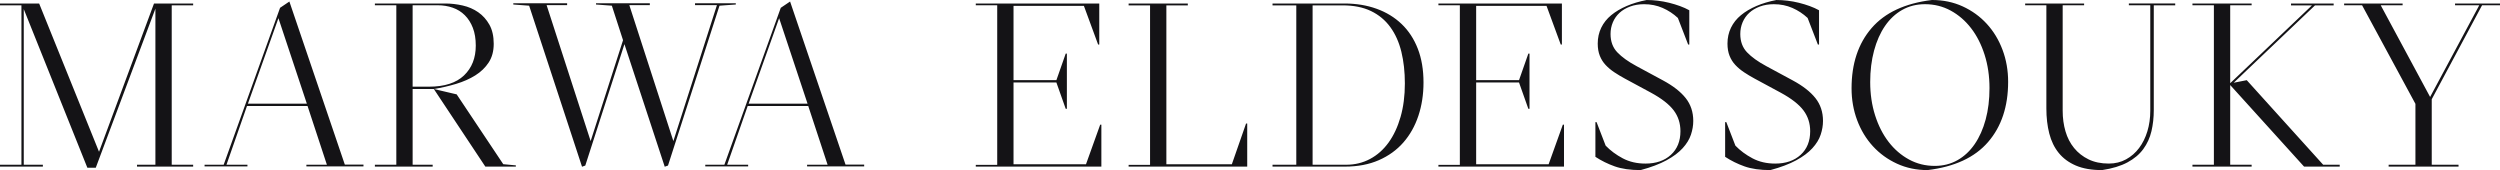 <?xml version="1.0" encoding="UTF-8" standalone="no"?>
<svg
   xmlns:dc="http://purl.org/dc/elements/1.1/"
   xmlns:cc="http://creativecommons.org/ns#"
   xmlns:rdf="http://www.w3.org/1999/02/22-rdf-syntax-ns#"
   xmlns:svg="http://www.w3.org/2000/svg"
   xmlns="http://www.w3.org/2000/svg"
   viewBox="0 0 1267.487 86.238"
   height="86.238"
   width="1267.487"
   xml:space="preserve"
   version="1.1"
   id="svg2"><defs
     id="defs6"><clipPath
       id="clipPath18"
       clipPathUnits="userSpaceOnUse"><path
         id="path20"
         d="m 0,0 10139.9,0 0,689.879 L 0,689.879 0,0 Z" /></clipPath></defs><g
     transform="matrix(1.25,0,0,-1.25,0,86.237)"
     id="g10"><g
       transform="scale(0.1,0.1)"
       id="g12"><g
         id="g14"><g
           clip-path="url(#clipPath18)"
           id="g16"><path
             id="path22"
             style="fill:#141316;fill-opacity:1;fill-rule:nonzero;stroke:none"
             d="m 630.336,21.738 -74.656,0 0,-7.559 227.758,0 0,7.559 -86.95,0 0,646.399 86.95,0 0,7.562 -158.77,0 L 401.641,74.309 158.77,675.699 l -158.77,0 0,-7.562 86.938,0 0,-646.399 -86.938,0 0,-7.559 173.887,0 0,7.559 -77.5,0 0,631.196 258.004,-643.493 34.015,0 241.93,645.356 0,-633.059 z m 543.384,661.996 -37.8,-25.515 -228.701,-636.481 -77.492,0 0,-6.621 173.883,0 0,6.621 -85.051,0 83.161,238.145 245.71,0 78.44,-238.145 -83.16,0 0,-6.621 231.53,0 0,7.09 -75.6,0 -224.92,661.527 z m -44.42,-67.566 115.3,-346.832 -239.1,0 123.8,346.832 z m 630.32,-287.289 c 30.86,5.027 60.96,11.957 90.25,20.789 29.3,8.809 55.29,20.316 77.97,34.488 22.68,14.18 40.78,31.66 54.34,52.449 13.54,20.793 20.32,45.985 20.32,75.602 0,30.859 -5.84,56.711 -17.49,77.5 -11.66,20.793 -26.78,37.637 -45.36,50.559 -18.59,12.898 -39.69,22.039 -63.32,27.402 -23.62,5.352 -47.1,8.031 -70.4,8.031 l -285.4,0 0,-7.082 86.94,0 0,-646.879 -86.94,0 0,-7.559 234.37,0 0,7.559 -81.28,0 0,307.141 86,0 z m -86,339.738 101.12,0 c 22.05,0 42.53,-3.301 61.43,-9.883 18.9,-6.586 35.28,-16.785 49.14,-30.578 13.85,-13.808 24.72,-30.91 32.61,-51.293 7.87,-20.386 11.81,-44.379 11.81,-71.976 0,-50.207 -15.92,-90.524 -47.73,-120.942 -31.82,-30.41 -79.23,-45.621 -142.22,-45.621 l -66.16,0 0,330.293 z m 86,-339.738 208.86,-314.699 123.79,0 0,5.019 -51.03,4.727 -189,283.23 -92.62,21.723 z m 614.27,-310.449 158.76,492.367 163.5,-497.098 13.23,4.731 208.85,648.437 66.15,4.731 0,5.047 -165.38,0 0,-7.559 88.83,0 -176.72,-551.43 -178.61,551.43 83.16,0 0,7.559 -218.3,0 0,-5.047 64.26,-4.731 45.36,-140.012 -131.36,-409.199 -178.61,551.43 83.17,0 0,7.559 -218.31,0 0,-5.047 64.26,-4.731 214.53,-653.168 13.23,4.731 z m 830.67,665.304 -37.8,-25.515 -228.7,-636.481 -77.49,0 0,-6.621 173.88,0 0,6.621 -85.05,0 83.16,238.145 245.71,0 78.44,-238.145 -83.16,0 0,-6.621 231.53,0 0,7.09 -75.6,0 -224.92,661.527 z m -44.42,-67.566 115.3,-346.832 -239.1,0 123.8,346.832 z m 797.58,-601.988 509.38,0 0,170.105 -4.73,0 -57.65,-160.664 -293.9,0 0,331.715 173.88,0 37.81,-106.789 4.72,0 0,223.969 -4.72,0 -37.81,-107.731 -173.88,0 0,301.461 285.4,0 57.65,-156.871 4.72,0 0,166.324 -500.87,0 0,-7.082 86.94,0 0,-647.347 -86.94,0 0,-7.09 z m 1100.96,0 0,174.707 -4.73,0 -57.64,-165.266 -265.56,0 0,644.516 86.95,0 0,7.562 -240.04,0 0,-7.562 86.94,0 0,-646.867 -86.94,0 0,-7.09 481.02,0 z m 265.17,7.559 0,646.399 121.91,0 c 44.72,0 83,-7.664 114.82,-22.961 31.8,-15.289 57.95,-37 78.42,-65.098 20.48,-28.121 35.45,-61.531 44.9,-100.254 9.45,-38.715 14.18,-81.488 14.18,-128.332 0,-49.969 -5.83,-95.23 -17.48,-135.84 -11.67,-40.593 -27.89,-75.254 -48.67,-103.98 -20.79,-28.742 -45.84,-50.91 -75.13,-66.516 -29.3,-15.625 -61.59,-23.418 -96.87,-23.418 l -136.08,0 z m 131.36,-7.559 c 51.65,0 97.33,8.641 137.03,25.988 39.69,17.32 72.91,41.25 99.69,71.812 26.78,30.559 47.09,66.633 60.96,108.215 13.85,41.582 20.79,86.621 20.79,135.141 0,51.652 -7.72,97.34 -23.15,137.031 -15.45,39.688 -37.33,73.078 -65.69,100.168 -28.35,27.078 -62.22,47.731 -101.58,61.899 -39.38,14.183 -82.69,21.265 -129.94,21.265 l -292.02,0 0,-7.562 96.39,0 0,-646.399 -96.39,0 0,-7.559 293.91,0 z m 378.93,0 509.38,0 0,170.105 -4.73,0 -57.64,-160.664 -293.91,0 0,331.715 173.89,0 37.8,-106.789 4.72,0 0,223.969 -4.72,0 -37.8,-107.731 -173.89,0 0,301.461 285.4,0 57.65,-156.871 4.72,0 0,166.324 -500.87,0 0,-7.082 86.95,0 0,-647.347 -86.95,0 0,-7.09 z m 641.49,180.5 -4.73,0 0,-140.813 c 23.94,-15.754 50.09,-28.672 78.44,-38.75 C 6577.69,5.051 6612.66,0 6654.24,0 c 42.2,11.34 77.17,24.578 104.9,39.695 27.71,15.117 49.61,31.488 65.67,49.145 16.07,17.625 27.25,35.906 33.56,54.805 6.29,18.906 9.45,37.476 9.45,55.757 0,35.911 -10.25,66.77 -30.72,92.61 -20.48,25.832 -51.19,49.765 -92.14,71.828 l -106.8,57.644 c -34.01,18.274 -60.16,37 -78.42,56.231 -18.29,19.211 -27.42,43.941 -27.42,74.187 0,17.016 3.15,32.911 9.46,47.723 6.29,14.801 15.27,27.555 26.93,38.27 11.65,10.71 25.99,19.21 43,25.523 17.01,6.289 35.91,9.449 56.7,9.449 27.09,0 52.13,-5.051 75.13,-15.121 23,-10.09 43.62,-23.629 61.9,-40.641 l 41.59,-107.73 4.72,0 0,138.922 c -11.34,6.289 -23.95,11.957 -37.8,17.012 -13.87,5.027 -28.35,9.449 -43.47,13.226 -15.12,3.781 -30.57,6.621 -46.31,8.512 -15.75,1.891 -30.87,2.832 -45.36,2.832 -29.62,-5.676 -56.55,-13.703 -80.8,-24.102 -24.26,-10.39 -45.22,-22.843 -62.85,-37.328 -17.64,-14.504 -31.19,-31.515 -40.63,-51.031 -9.45,-19.531 -14.18,-40.965 -14.18,-64.266 0,-18.894 2.83,-35.437 8.51,-49.617 5.67,-14.172 13.54,-26.621 23.62,-37.32 10.07,-10.719 21.74,-20.488 34.97,-29.301 13.23,-8.828 27.41,-17.34 42.53,-25.519 l 106.79,-57.633 c 42.83,-23.324 73.38,-47.114 91.66,-71.36 18.27,-24.257 27.41,-52.453 27.41,-84.582 0,-40.32 -12.92,-72.293 -38.75,-95.925 -25.84,-23.625 -60.18,-35.43 -103.01,-35.43 -34.65,0 -65.37,7.082 -92.15,21.262 -26.77,14.168 -49.93,31.328 -69.45,51.504 l -36.85,95.45 z m 526.18,0 -4.72,0 0,-140.813 c 23.93,-15.754 50.08,-28.672 78.43,-38.75 C 7103.88,5.051 7138.84,0 7180.42,0 c 42.21,11.34 77.17,24.578 104.9,39.695 27.72,15.117 49.62,31.488 65.68,49.145 16.07,17.625 27.25,35.906 33.55,54.805 6.29,18.906 9.45,37.476 9.45,55.757 0,35.911 -10.25,66.77 -30.71,92.61 -20.48,25.832 -51.2,49.765 -92.14,71.828 l -106.79,57.644 c -34.02,18.274 -60.17,37 -78.44,56.231 -18.28,19.211 -27.41,43.941 -27.41,74.187 0,17.016 3.15,32.911 9.45,47.723 6.29,14.801 15.27,27.555 26.94,38.27 11.65,10.71 25.99,19.21 43,25.523 17.01,6.289 35.91,9.449 56.7,9.449 27.08,0 52.12,-5.051 75.13,-15.121 22.98,-10.09 43.62,-23.629 61.9,-40.641 l 41.58,-107.73 4.73,0 0,138.922 c -11.34,6.289 -23.96,11.957 -37.81,17.012 -13.86,5.027 -28.35,9.449 -43.47,13.226 -15.12,3.781 -30.57,6.621 -46.3,8.512 -15.76,1.891 -30.88,2.832 -45.37,2.832 -29.62,-5.676 -56.55,-13.703 -80.8,-24.102 -24.26,-10.39 -45.22,-22.843 -62.84,-37.328 -17.65,-14.504 -31.19,-31.515 -40.64,-51.031 -9.45,-19.531 -14.17,-40.965 -14.17,-64.266 0,-18.894 2.83,-35.437 8.5,-49.617 5.67,-14.172 13.53,-26.621 23.63,-37.32 10.07,-10.719 21.73,-20.488 34.96,-29.301 13.23,-8.828 27.41,-17.34 42.53,-25.519 l 106.79,-57.633 c 42.84,-23.324 73.39,-47.114 91.67,-71.36 18.26,-24.257 27.4,-52.453 27.4,-84.582 0,-40.32 -12.92,-72.293 -38.74,-95.925 -25.84,-23.625 -60.17,-35.43 -103.01,-35.43 -34.66,0 -65.37,7.082 -92.14,21.262 -26.79,14.168 -49.95,31.328 -69.46,51.504 L 7001.81,194.68 Z M 7742.8,42.996 c -31.82,17.316 -59.39,41.105 -82.69,71.352 -23.32,30.242 -41.58,66.16 -54.81,107.742 -13.23,41.57 -19.85,86.609 -19.85,135.137 0,45.98 5.19,88.359 15.59,127.109 10.4,38.738 25.2,72.129 44.42,100.172 19.21,28.015 42.53,49.762 69.93,65.211 27.41,15.429 58.12,23.148 92.15,23.148 37.8,0 72.6,-8.672 104.42,-25.992 31.81,-17.328 59.38,-41.109 82.69,-71.348 23.3,-30.238 41.58,-66.152 54.81,-107.73 13.23,-41.582 19.85,-86.641 19.85,-135.141 0,-46.633 -5.2,-89.16 -15.59,-127.578 -10.4,-38.437 -25.21,-71.68 -44.42,-99.695 -19.23,-28.059 -42.53,-49.785 -69.93,-65.215 -27.41,-15.449 -58.12,-23.164 -92.14,-23.164 -37.8,0 -72.62,8.66 -104.43,25.992 m 320.84,70.883 c 54.18,62.676 81.27,144.117 81.27,244.285 0,45.981 -7.57,89.149 -22.68,129.473 -15.12,40.308 -36.38,75.437 -63.79,105.371 -27.4,29.918 -60.01,53.551 -97.81,70.879 -37.8,17.32 -79.38,25.992 -124.74,25.992 -109.01,-13.234 -190.59,-51.191 -244.77,-113.883 -54.19,-62.691 -81.28,-144.109 -81.28,-244.293 0,-45.988 7.57,-89.152 22.69,-129.469 15.12,-40.32 36.38,-75.449 63.79,-105.371 27.41,-29.93 60.01,-53.551 97.81,-70.879 C 7731.93,8.66 7773.18,0 7817.93,0 c 109.62,13.223 191.52,51.172 245.71,113.879 m 657.82,554.738 0,-427.789 c 0,-29.734 -3.93,-57.558 -11.8,-83.484 -7.89,-25.926 -19.06,-48.516 -33.55,-67.793 -14.5,-19.297 -32.14,-34.641 -52.93,-46.027 -20.78,-11.375 -44.1,-17.059 -69.92,-17.059 -31.52,0 -58.92,5.684 -82.22,17.059 -23.33,11.387 -42.86,26.73 -58.59,46.027 -15.76,19.277 -27.41,41.867 -34.97,67.793 -7.56,25.926 -11.34,53.75 -11.34,83.484 l 0,427.789 86.94,0 0,7.082 -239.1,0 0,-7.082 86.01,0 0,-418.234 c 0,-37.309 3.92,-71.301 11.81,-101.953 7.87,-30.676 20.63,-56.907 38.27,-78.711 17.63,-21.828 40.79,-38.898 69.46,-51.234 C 8448.18,6.172 8483.63,0 8525.85,0 c 41.58,6.316 75.91,16.746 103.01,31.277 27.08,14.535 48.51,32.531 64.26,54.004 15.74,21.496 26.77,45.664 33.08,72.512 6.29,26.848 9.44,55.437 9.44,85.77 l 0,424.574 86.95,0 0,7.562 -188.06,0 0,-7.082 86.93,0 z m 324.14,0 86.94,0 0,7.082 -240.04,0 0,-7.082 86.95,0 0,-646.879 -86.95,0 0,-7.559 240.04,0 0,7.559 -86.94,0 0,323.278 299.58,-330.836 144.59,0 0,7.559 -67.1,0 -309.97,342.969 -52.93,-10.391 329.82,313.821 75.6,0 0,7.562 -172.94,0 0,-7.562 85.05,0 -331.7,-315.68 0,316.16 z m 926.12,-654.437 0,7.559 -108.68,0 0,265.598 204.16,381.281 72.7,0 0,7.082 -182.35,0 0,-7.082 98.25,0 -199.37,-371.976 -200.36,371.976 88.84,0 0,7.082 -237.2,0 0,-7.082 72.77,0 216.4,-399.887 0,-246.992 -108.67,0 0,-7.559 283.51,0" /></g></g></g></g></svg>